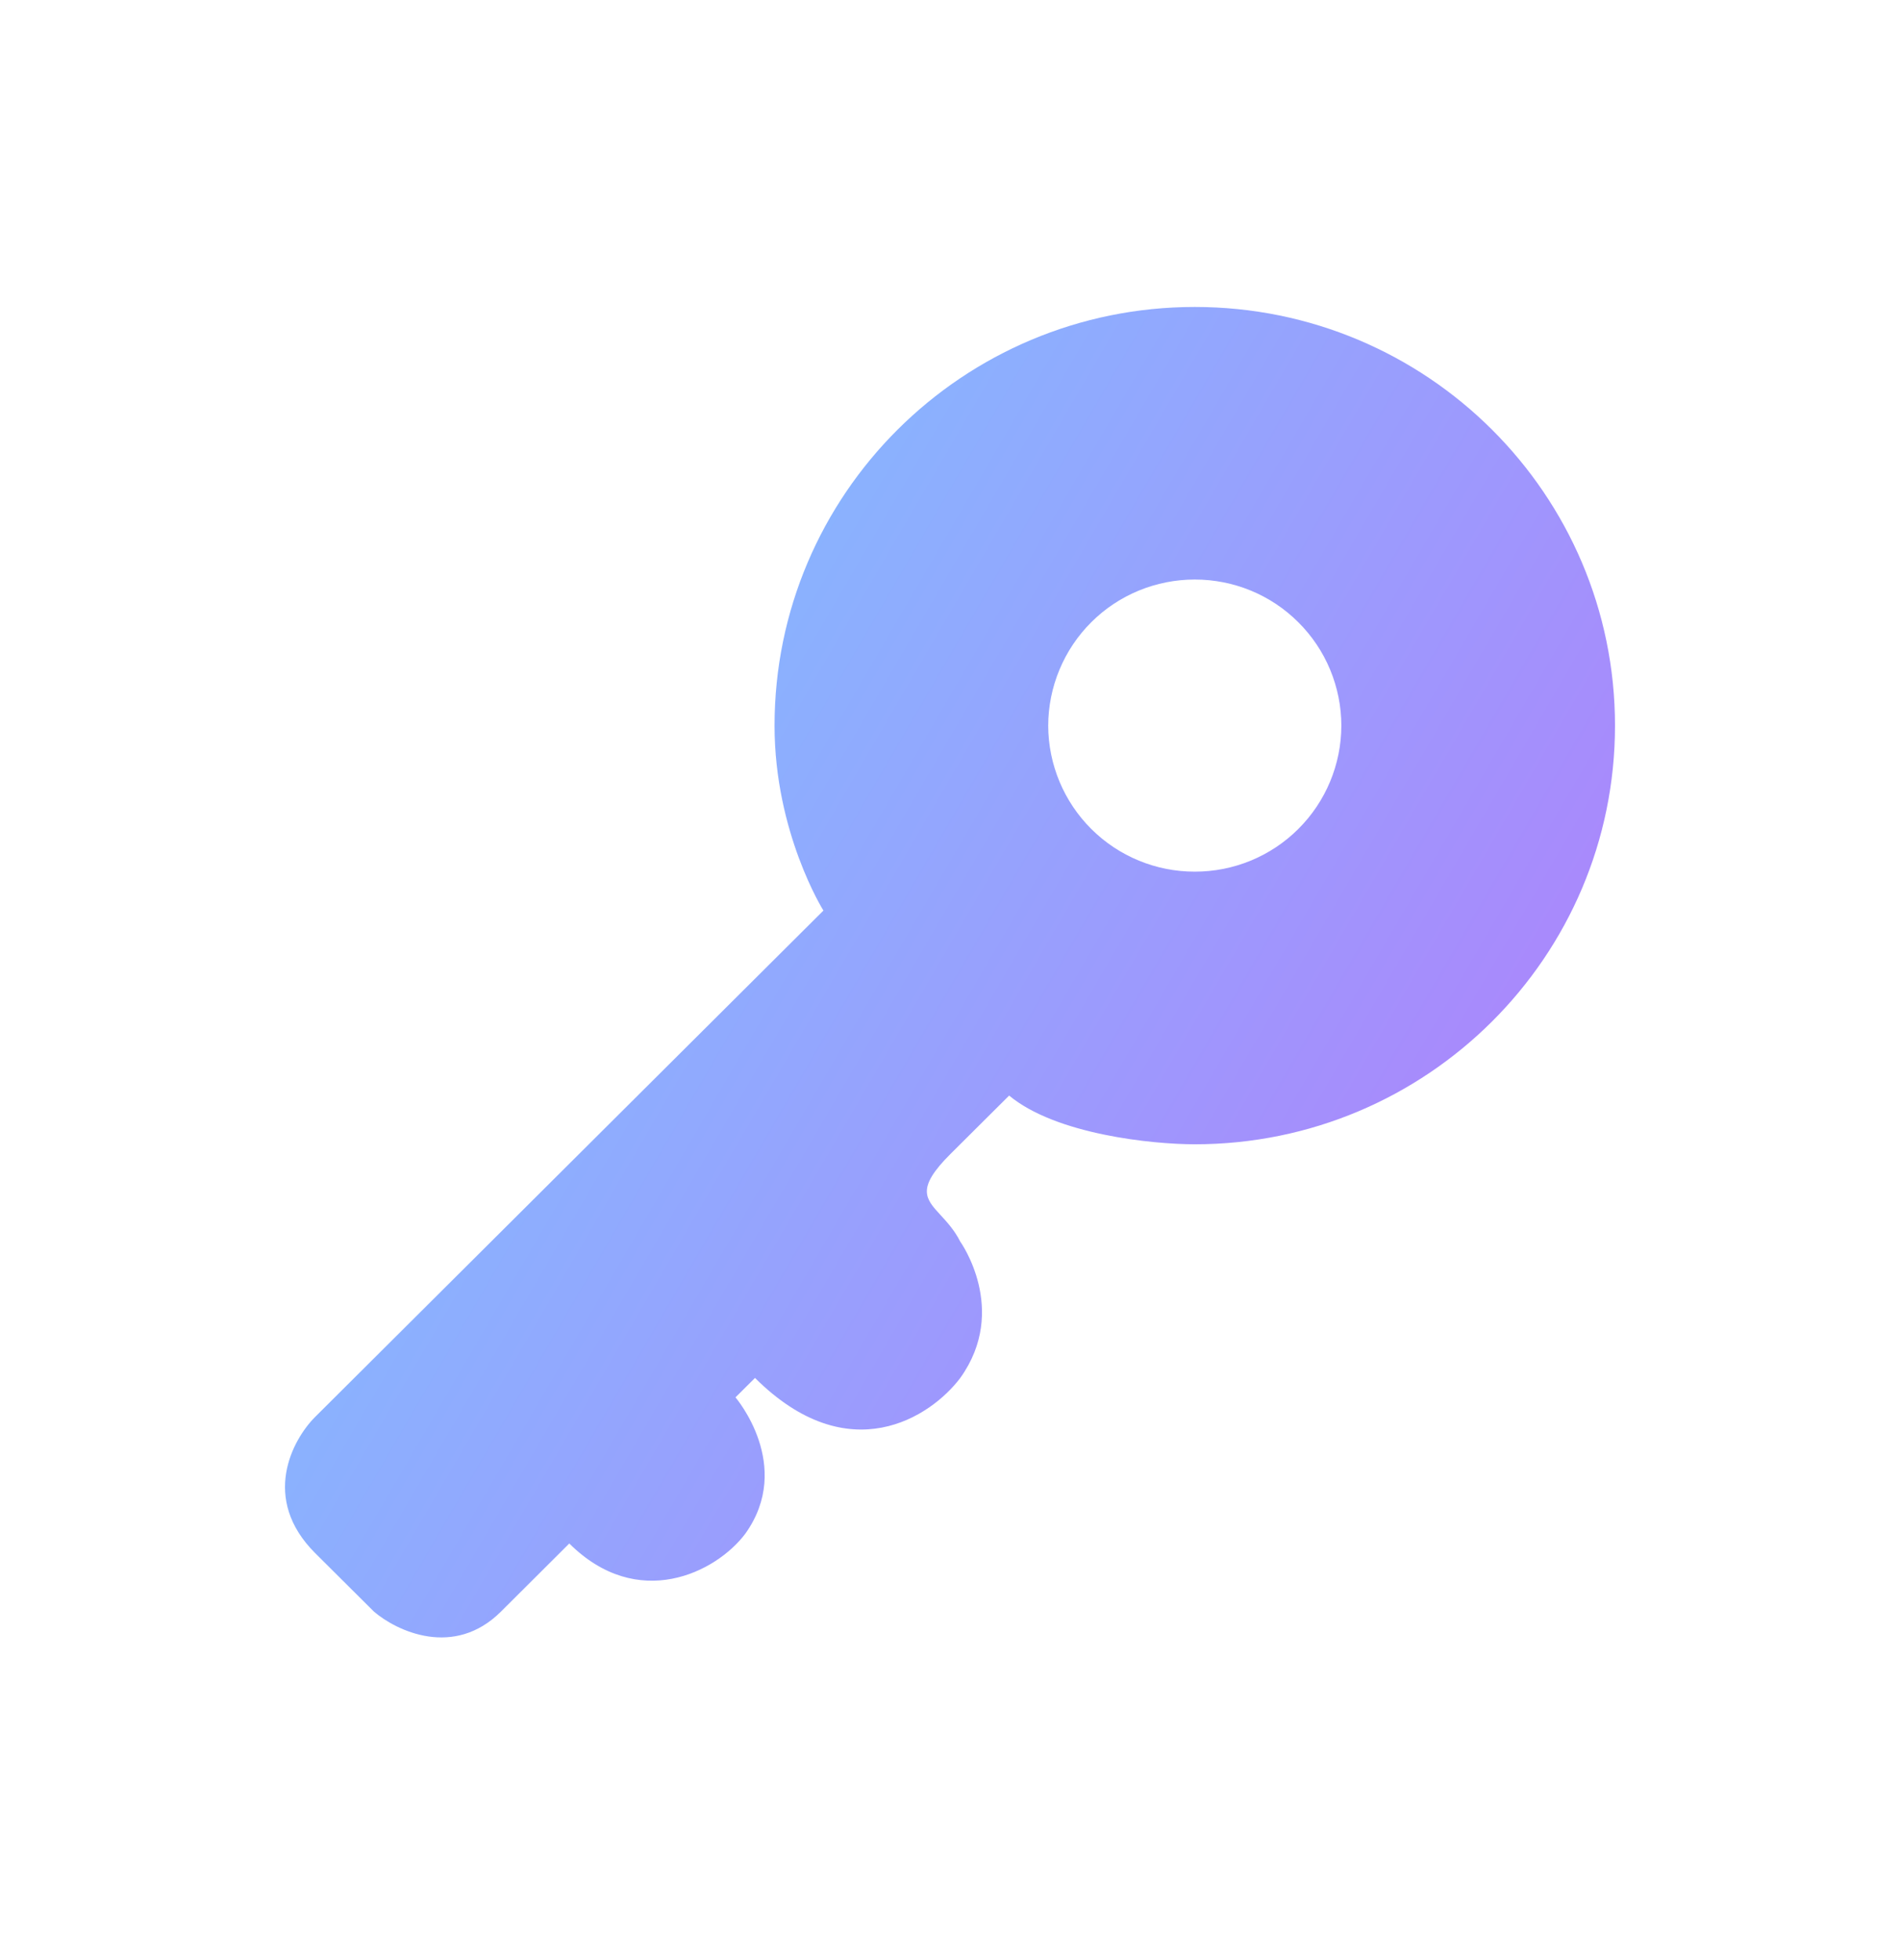 <?xml version="1.0" encoding="utf-8"?>
<svg xmlns="http://www.w3.org/2000/svg" width="32" height="33" viewBox="0 0 32 33" fill="none">
<path opacity="0.7" fill-rule="evenodd" clip-rule="evenodd" d="M27.2 12.216C27.2 16.109 24.03 19.265 20.122 19.265C19.41 19.265 17.785 19.101 16.996 18.445L16.008 19.428C15.427 20.007 15.584 20.178 15.842 20.458C15.95 20.575 16.075 20.711 16.173 20.904C16.173 20.904 16.996 22.051 16.173 23.199C15.679 23.855 14.296 24.772 12.716 23.199L12.387 23.526C12.387 23.526 13.374 24.674 12.552 25.822C12.058 26.478 10.741 27.133 9.588 25.986L8.437 27.133C7.646 27.92 6.681 27.461 6.298 27.133L5.309 26.149C4.387 25.231 4.925 24.236 5.309 23.854L13.868 15.33C13.868 15.33 13.045 14.02 13.045 12.217C13.045 8.324 16.214 5.168 20.123 5.168C24.032 5.168 27.2 8.324 27.2 12.216ZM20.123 14.675C20.776 14.676 21.403 14.418 21.866 13.957C22.329 13.496 22.59 12.87 22.591 12.217C22.591 11.893 22.526 11.573 22.402 11.274C22.278 10.976 22.096 10.704 21.866 10.476C21.637 10.247 21.365 10.066 21.066 9.943C20.767 9.82 20.447 9.757 20.123 9.757C19.799 9.757 19.479 9.82 19.18 9.943C18.881 10.066 18.608 10.247 18.379 10.476C18.15 10.704 17.968 10.976 17.844 11.274C17.719 11.573 17.655 11.893 17.654 12.217C17.656 12.87 17.917 13.496 18.38 13.957C18.843 14.418 19.47 14.676 20.123 14.675Z" fill="url(#paint0_linear_240_768)"/>
<defs>
<linearGradient id="paint0_linear_240_768" x1="4.8" y1="5.168" x2="33.679" y2="21.983" gradientUnits="userSpaceOnUse">
<stop offset="0.242" stop-color="#5498FF"/>
<stop offset="1" stop-color="#A131F9"/>
</linearGradient>
</defs>
</svg>